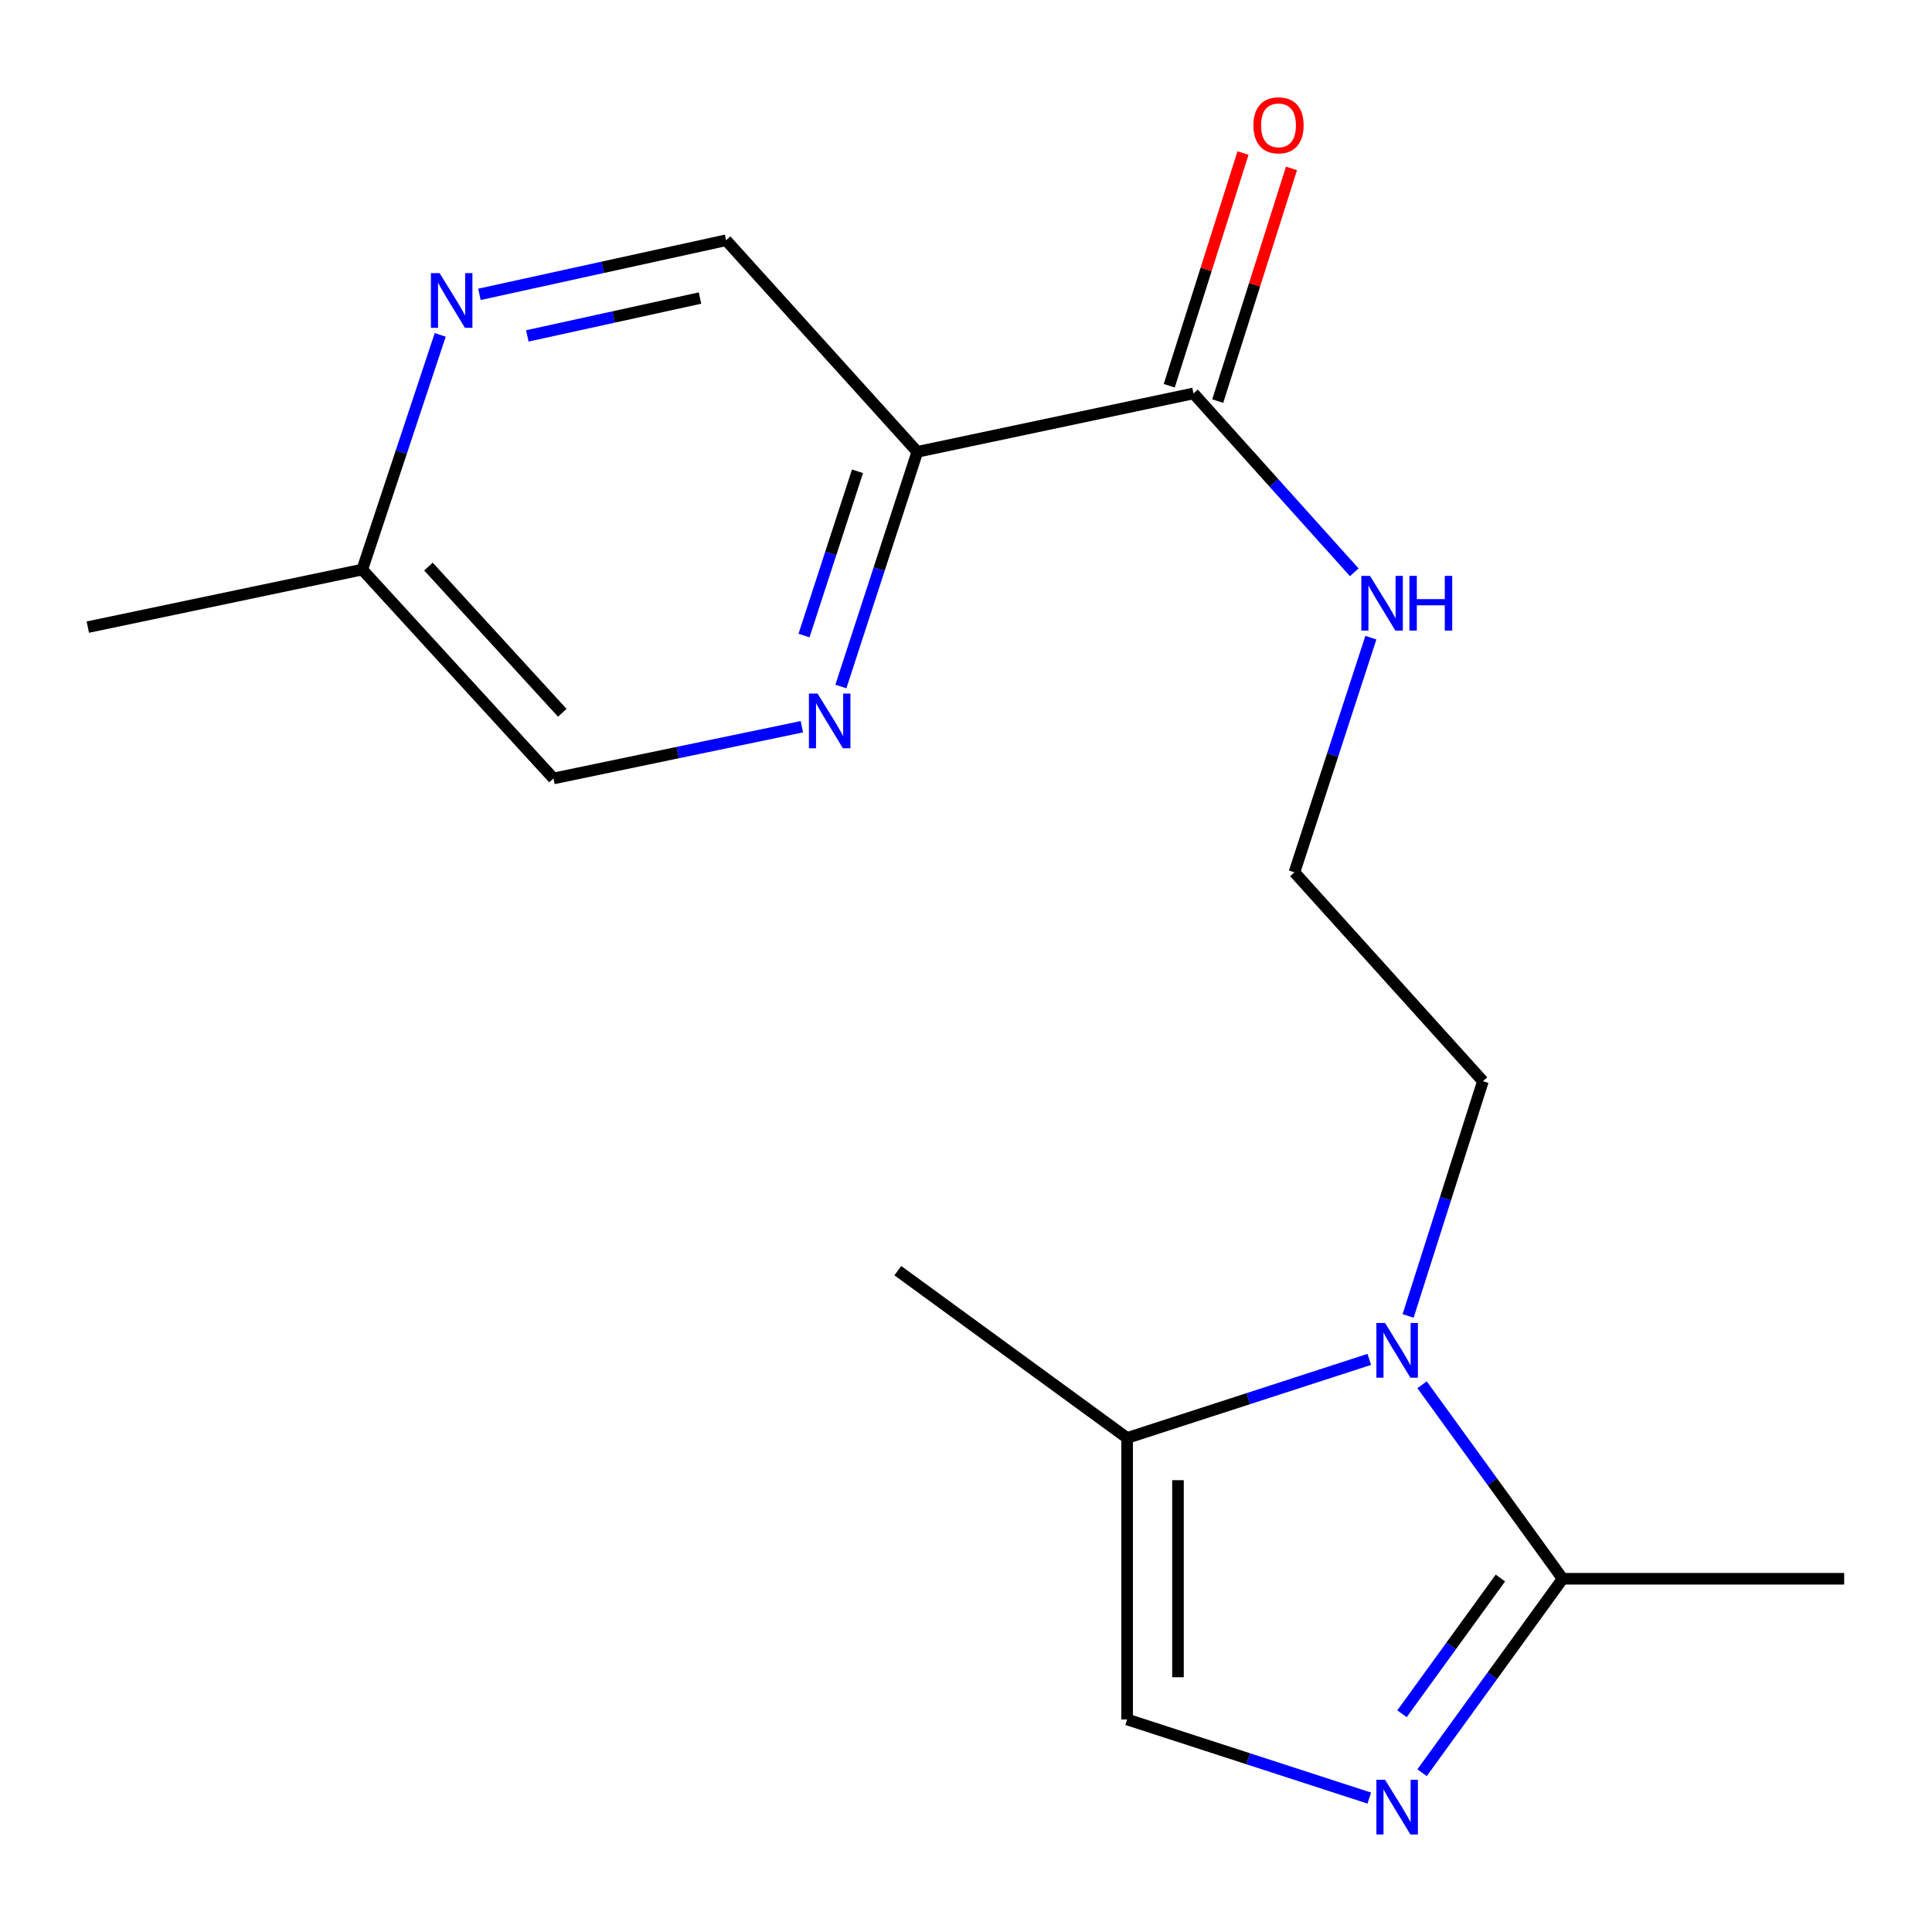 <?xml version='1.0' encoding='iso-8859-1'?>
<svg version='1.1' baseProfile='full'
              xmlns='http://www.w3.org/2000/svg'
                      xmlns:rdkit='http://www.rdkit.org/xml'
                      xmlns:xlink='http://www.w3.org/1999/xlink'
                  xml:space='preserve'
width='1000px' height='1000px' viewBox='0 0 1000 1000'>
<!-- END OF HEADER -->
<rect style='opacity:1.0;fill:#FFFFFF;stroke:none' width='1000' height='1000' x='0' y='0'> </rect>
<path class='bond-1' d='M 736.063,716.753 L 772.444,766.956' style='fill:none;fill-rule:evenodd;stroke:#0000FF;stroke-width:6px;stroke-linecap:butt;stroke-linejoin:miter;stroke-opacity:1' />
<path class='bond-1' d='M 772.444,766.956 L 808.825,817.159' style='fill:none;fill-rule:evenodd;stroke:#000000;stroke-width:6px;stroke-linecap:butt;stroke-linejoin:miter;stroke-opacity:1' />
<path class='bond-3' d='M 708.744,703.619 L 646.073,723.952' style='fill:none;fill-rule:evenodd;stroke:#0000FF;stroke-width:6px;stroke-linecap:butt;stroke-linejoin:miter;stroke-opacity:1' />
<path class='bond-3' d='M 646.073,723.952 L 583.402,744.285' style='fill:none;fill-rule:evenodd;stroke:#000000;stroke-width:6px;stroke-linecap:butt;stroke-linejoin:miter;stroke-opacity:1' />
<path class='bond-13' d='M 728.835,681.127 L 748.199,620.377' style='fill:none;fill-rule:evenodd;stroke:#0000FF;stroke-width:6px;stroke-linecap:butt;stroke-linejoin:miter;stroke-opacity:1' />
<path class='bond-13' d='M 748.199,620.377 L 767.563,559.627' style='fill:none;fill-rule:evenodd;stroke:#000000;stroke-width:6px;stroke-linecap:butt;stroke-linejoin:miter;stroke-opacity:1' />
<path class='bond-0' d='M 736.064,917.552 L 772.445,867.356' style='fill:none;fill-rule:evenodd;stroke:#0000FF;stroke-width:6px;stroke-linecap:butt;stroke-linejoin:miter;stroke-opacity:1' />
<path class='bond-0' d='M 772.445,867.356 L 808.825,817.159' style='fill:none;fill-rule:evenodd;stroke:#000000;stroke-width:6px;stroke-linecap:butt;stroke-linejoin:miter;stroke-opacity:1' />
<path class='bond-0' d='M 725.668,887.048 L 751.134,851.91' style='fill:none;fill-rule:evenodd;stroke:#0000FF;stroke-width:6px;stroke-linecap:butt;stroke-linejoin:miter;stroke-opacity:1' />
<path class='bond-0' d='M 751.134,851.91 L 776.601,816.773' style='fill:none;fill-rule:evenodd;stroke:#000000;stroke-width:6px;stroke-linecap:butt;stroke-linejoin:miter;stroke-opacity:1' />
<path class='bond-18' d='M 708.743,930.682 L 646.073,910.336' style='fill:none;fill-rule:evenodd;stroke:#0000FF;stroke-width:6px;stroke-linecap:butt;stroke-linejoin:miter;stroke-opacity:1' />
<path class='bond-18' d='M 646.073,910.336 L 583.402,889.99' style='fill:none;fill-rule:evenodd;stroke:#000000;stroke-width:6px;stroke-linecap:butt;stroke-linejoin:miter;stroke-opacity:1' />
<path class='bond-15' d='M 808.825,817.159 L 954.545,817.159' style='fill:none;fill-rule:evenodd;stroke:#000000;stroke-width:6px;stroke-linecap:butt;stroke-linejoin:miter;stroke-opacity:1' />
<path class='bond-2' d='M 474.807,233.87 L 617.749,203.632' style='fill:none;fill-rule:evenodd;stroke:#000000;stroke-width:6px;stroke-linecap:butt;stroke-linejoin:miter;stroke-opacity:1' />
<path class='bond-5' d='M 474.807,233.87 L 455.024,294.602' style='fill:none;fill-rule:evenodd;stroke:#000000;stroke-width:6px;stroke-linecap:butt;stroke-linejoin:miter;stroke-opacity:1' />
<path class='bond-5' d='M 455.024,294.602 L 435.241,355.334' style='fill:none;fill-rule:evenodd;stroke:#0000FF;stroke-width:6px;stroke-linecap:butt;stroke-linejoin:miter;stroke-opacity:1' />
<path class='bond-5' d='M 443.847,243.938 L 429.999,286.45' style='fill:none;fill-rule:evenodd;stroke:#000000;stroke-width:6px;stroke-linecap:butt;stroke-linejoin:miter;stroke-opacity:1' />
<path class='bond-5' d='M 429.999,286.45 L 416.151,328.963' style='fill:none;fill-rule:evenodd;stroke:#0000FF;stroke-width:6px;stroke-linecap:butt;stroke-linejoin:miter;stroke-opacity:1' />
<path class='bond-8' d='M 474.807,233.87 L 375.832,124.353' style='fill:none;fill-rule:evenodd;stroke:#000000;stroke-width:6px;stroke-linecap:butt;stroke-linejoin:miter;stroke-opacity:1' />
<path class='bond-4' d='M 583.402,744.285 L 583.402,889.99' style='fill:none;fill-rule:evenodd;stroke:#000000;stroke-width:6px;stroke-linecap:butt;stroke-linejoin:miter;stroke-opacity:1' />
<path class='bond-4' d='M 609.721,766.141 L 609.721,868.134' style='fill:none;fill-rule:evenodd;stroke:#000000;stroke-width:6px;stroke-linecap:butt;stroke-linejoin:miter;stroke-opacity:1' />
<path class='bond-16' d='M 583.402,744.285 L 464.718,657.695' style='fill:none;fill-rule:evenodd;stroke:#000000;stroke-width:6px;stroke-linecap:butt;stroke-linejoin:miter;stroke-opacity:1' />
<path class='bond-11' d='M 415.045,376.153 L 350.762,389.539' style='fill:none;fill-rule:evenodd;stroke:#0000FF;stroke-width:6px;stroke-linecap:butt;stroke-linejoin:miter;stroke-opacity:1' />
<path class='bond-11' d='M 350.762,389.539 L 286.479,402.926' style='fill:none;fill-rule:evenodd;stroke:#000000;stroke-width:6px;stroke-linecap:butt;stroke-linejoin:miter;stroke-opacity:1' />
<path class='bond-6' d='M 617.749,203.632 L 659.361,249.925' style='fill:none;fill-rule:evenodd;stroke:#000000;stroke-width:6px;stroke-linecap:butt;stroke-linejoin:miter;stroke-opacity:1' />
<path class='bond-6' d='M 659.361,249.925 L 700.973,296.218' style='fill:none;fill-rule:evenodd;stroke:#0000FF;stroke-width:6px;stroke-linecap:butt;stroke-linejoin:miter;stroke-opacity:1' />
<path class='bond-9' d='M 630.293,207.608 L 649.382,147.385' style='fill:none;fill-rule:evenodd;stroke:#000000;stroke-width:6px;stroke-linecap:butt;stroke-linejoin:miter;stroke-opacity:1' />
<path class='bond-9' d='M 649.382,147.385 L 668.472,87.162' style='fill:none;fill-rule:evenodd;stroke:#FF0000;stroke-width:6px;stroke-linecap:butt;stroke-linejoin:miter;stroke-opacity:1' />
<path class='bond-9' d='M 605.204,199.656 L 624.294,139.432' style='fill:none;fill-rule:evenodd;stroke:#000000;stroke-width:6px;stroke-linecap:butt;stroke-linejoin:miter;stroke-opacity:1' />
<path class='bond-9' d='M 624.294,139.432 L 643.383,79.209' style='fill:none;fill-rule:evenodd;stroke:#FF0000;stroke-width:6px;stroke-linecap:butt;stroke-linejoin:miter;stroke-opacity:1' />
<path class='bond-7' d='M 248.158,152.359 L 311.995,138.356' style='fill:none;fill-rule:evenodd;stroke:#0000FF;stroke-width:6px;stroke-linecap:butt;stroke-linejoin:miter;stroke-opacity:1' />
<path class='bond-7' d='M 311.995,138.356 L 375.832,124.353' style='fill:none;fill-rule:evenodd;stroke:#000000;stroke-width:6px;stroke-linecap:butt;stroke-linejoin:miter;stroke-opacity:1' />
<path class='bond-7' d='M 272.948,173.866 L 317.634,164.064' style='fill:none;fill-rule:evenodd;stroke:#0000FF;stroke-width:6px;stroke-linecap:butt;stroke-linejoin:miter;stroke-opacity:1' />
<path class='bond-7' d='M 317.634,164.064 L 362.32,154.262' style='fill:none;fill-rule:evenodd;stroke:#000000;stroke-width:6px;stroke-linecap:butt;stroke-linejoin:miter;stroke-opacity:1' />
<path class='bond-12' d='M 227.859,173.342 L 207.682,234.077' style='fill:none;fill-rule:evenodd;stroke:#0000FF;stroke-width:6px;stroke-linecap:butt;stroke-linejoin:miter;stroke-opacity:1' />
<path class='bond-12' d='M 207.682,234.077 L 187.505,294.813' style='fill:none;fill-rule:evenodd;stroke:#000000;stroke-width:6px;stroke-linecap:butt;stroke-linejoin:miter;stroke-opacity:1' />
<path class='bond-10' d='M 709.558,330.05 L 689.775,390.782' style='fill:none;fill-rule:evenodd;stroke:#0000FF;stroke-width:6px;stroke-linecap:butt;stroke-linejoin:miter;stroke-opacity:1' />
<path class='bond-10' d='M 689.775,390.782 L 669.992,451.514' style='fill:none;fill-rule:evenodd;stroke:#000000;stroke-width:6px;stroke-linecap:butt;stroke-linejoin:miter;stroke-opacity:1' />
<path class='bond-19' d='M 286.479,402.926 L 187.505,294.813' style='fill:none;fill-rule:evenodd;stroke:#000000;stroke-width:6px;stroke-linecap:butt;stroke-linejoin:miter;stroke-opacity:1' />
<path class='bond-19' d='M 291.046,368.937 L 221.764,293.258' style='fill:none;fill-rule:evenodd;stroke:#000000;stroke-width:6px;stroke-linecap:butt;stroke-linejoin:miter;stroke-opacity:1' />
<path class='bond-17' d='M 187.505,294.813 L 45.455,324.597' style='fill:none;fill-rule:evenodd;stroke:#000000;stroke-width:6px;stroke-linecap:butt;stroke-linejoin:miter;stroke-opacity:1' />
<path class='bond-14' d='M 767.563,559.627 L 669.992,451.514' style='fill:none;fill-rule:evenodd;stroke:#000000;stroke-width:6px;stroke-linecap:butt;stroke-linejoin:miter;stroke-opacity:1' />
<path  class='atom-0' d='M 716.897 684.783
L 726.177 699.783
Q 727.097 701.263, 728.577 703.943
Q 730.057 706.623, 730.137 706.783
L 730.137 684.783
L 733.897 684.783
L 733.897 713.103
L 730.017 713.103
L 720.057 696.703
Q 718.897 694.783, 717.657 692.583
Q 716.457 690.383, 716.097 689.703
L 716.097 713.103
L 712.417 713.103
L 712.417 684.783
L 716.897 684.783
' fill='#0000FF'/>
<path  class='atom-1' d='M 716.897 921.201
L 726.177 936.201
Q 727.097 937.681, 728.577 940.361
Q 730.057 943.041, 730.137 943.201
L 730.137 921.201
L 733.897 921.201
L 733.897 949.521
L 730.017 949.521
L 720.057 933.121
Q 718.897 931.201, 717.657 929.001
Q 716.457 926.801, 716.097 926.121
L 716.097 949.521
L 712.417 949.521
L 712.417 921.201
L 716.897 921.201
' fill='#0000FF'/>
<path  class='atom-6' d='M 423.176 358.996
L 432.456 373.996
Q 433.376 375.476, 434.856 378.156
Q 436.336 380.836, 436.416 380.996
L 436.416 358.996
L 440.176 358.996
L 440.176 387.316
L 436.296 387.316
L 426.336 370.916
Q 425.176 368.996, 423.936 366.796
Q 422.736 364.596, 422.376 363.916
L 422.376 387.316
L 418.696 387.316
L 418.696 358.996
L 423.176 358.996
' fill='#0000FF'/>
<path  class='atom-8' d='M 227.522 141.352
L 236.802 156.352
Q 237.722 157.832, 239.202 160.512
Q 240.682 163.192, 240.762 163.352
L 240.762 141.352
L 244.522 141.352
L 244.522 169.672
L 240.642 169.672
L 230.682 153.272
Q 229.522 151.352, 228.282 149.152
Q 227.082 146.952, 226.722 146.272
L 226.722 169.672
L 223.042 169.672
L 223.042 141.352
L 227.522 141.352
' fill='#0000FF'/>
<path  class='atom-10' d='M 648.76 64.864
Q 648.76 58.064, 652.12 54.264
Q 655.48 50.464, 661.76 50.464
Q 668.04 50.464, 671.4 54.264
Q 674.76 58.064, 674.76 64.864
Q 674.76 71.744, 671.36 75.664
Q 667.96 79.544, 661.76 79.544
Q 655.52 79.544, 652.12 75.664
Q 648.76 71.784, 648.76 64.864
M 661.76 76.344
Q 666.08 76.344, 668.4 73.464
Q 670.76 70.544, 670.76 64.864
Q 670.76 59.304, 668.4 56.504
Q 666.08 53.664, 661.76 53.664
Q 657.44 53.664, 655.08 56.464
Q 652.76 59.264, 652.76 64.864
Q 652.76 70.584, 655.08 73.464
Q 657.44 76.344, 661.76 76.344
' fill='#FF0000'/>
<path  class='atom-11' d='M 709.103 298.067
L 718.383 313.067
Q 719.303 314.547, 720.783 317.227
Q 722.263 319.907, 722.343 320.067
L 722.343 298.067
L 726.103 298.067
L 726.103 326.387
L 722.223 326.387
L 712.263 309.987
Q 711.103 308.067, 709.863 305.867
Q 708.663 303.667, 708.303 302.987
L 708.303 326.387
L 704.623 326.387
L 704.623 298.067
L 709.103 298.067
' fill='#0000FF'/>
<path  class='atom-11' d='M 729.503 298.067
L 733.343 298.067
L 733.343 310.107
L 747.823 310.107
L 747.823 298.067
L 751.663 298.067
L 751.663 326.387
L 747.823 326.387
L 747.823 313.307
L 733.343 313.307
L 733.343 326.387
L 729.503 326.387
L 729.503 298.067
' fill='#0000FF'/>
</svg>
